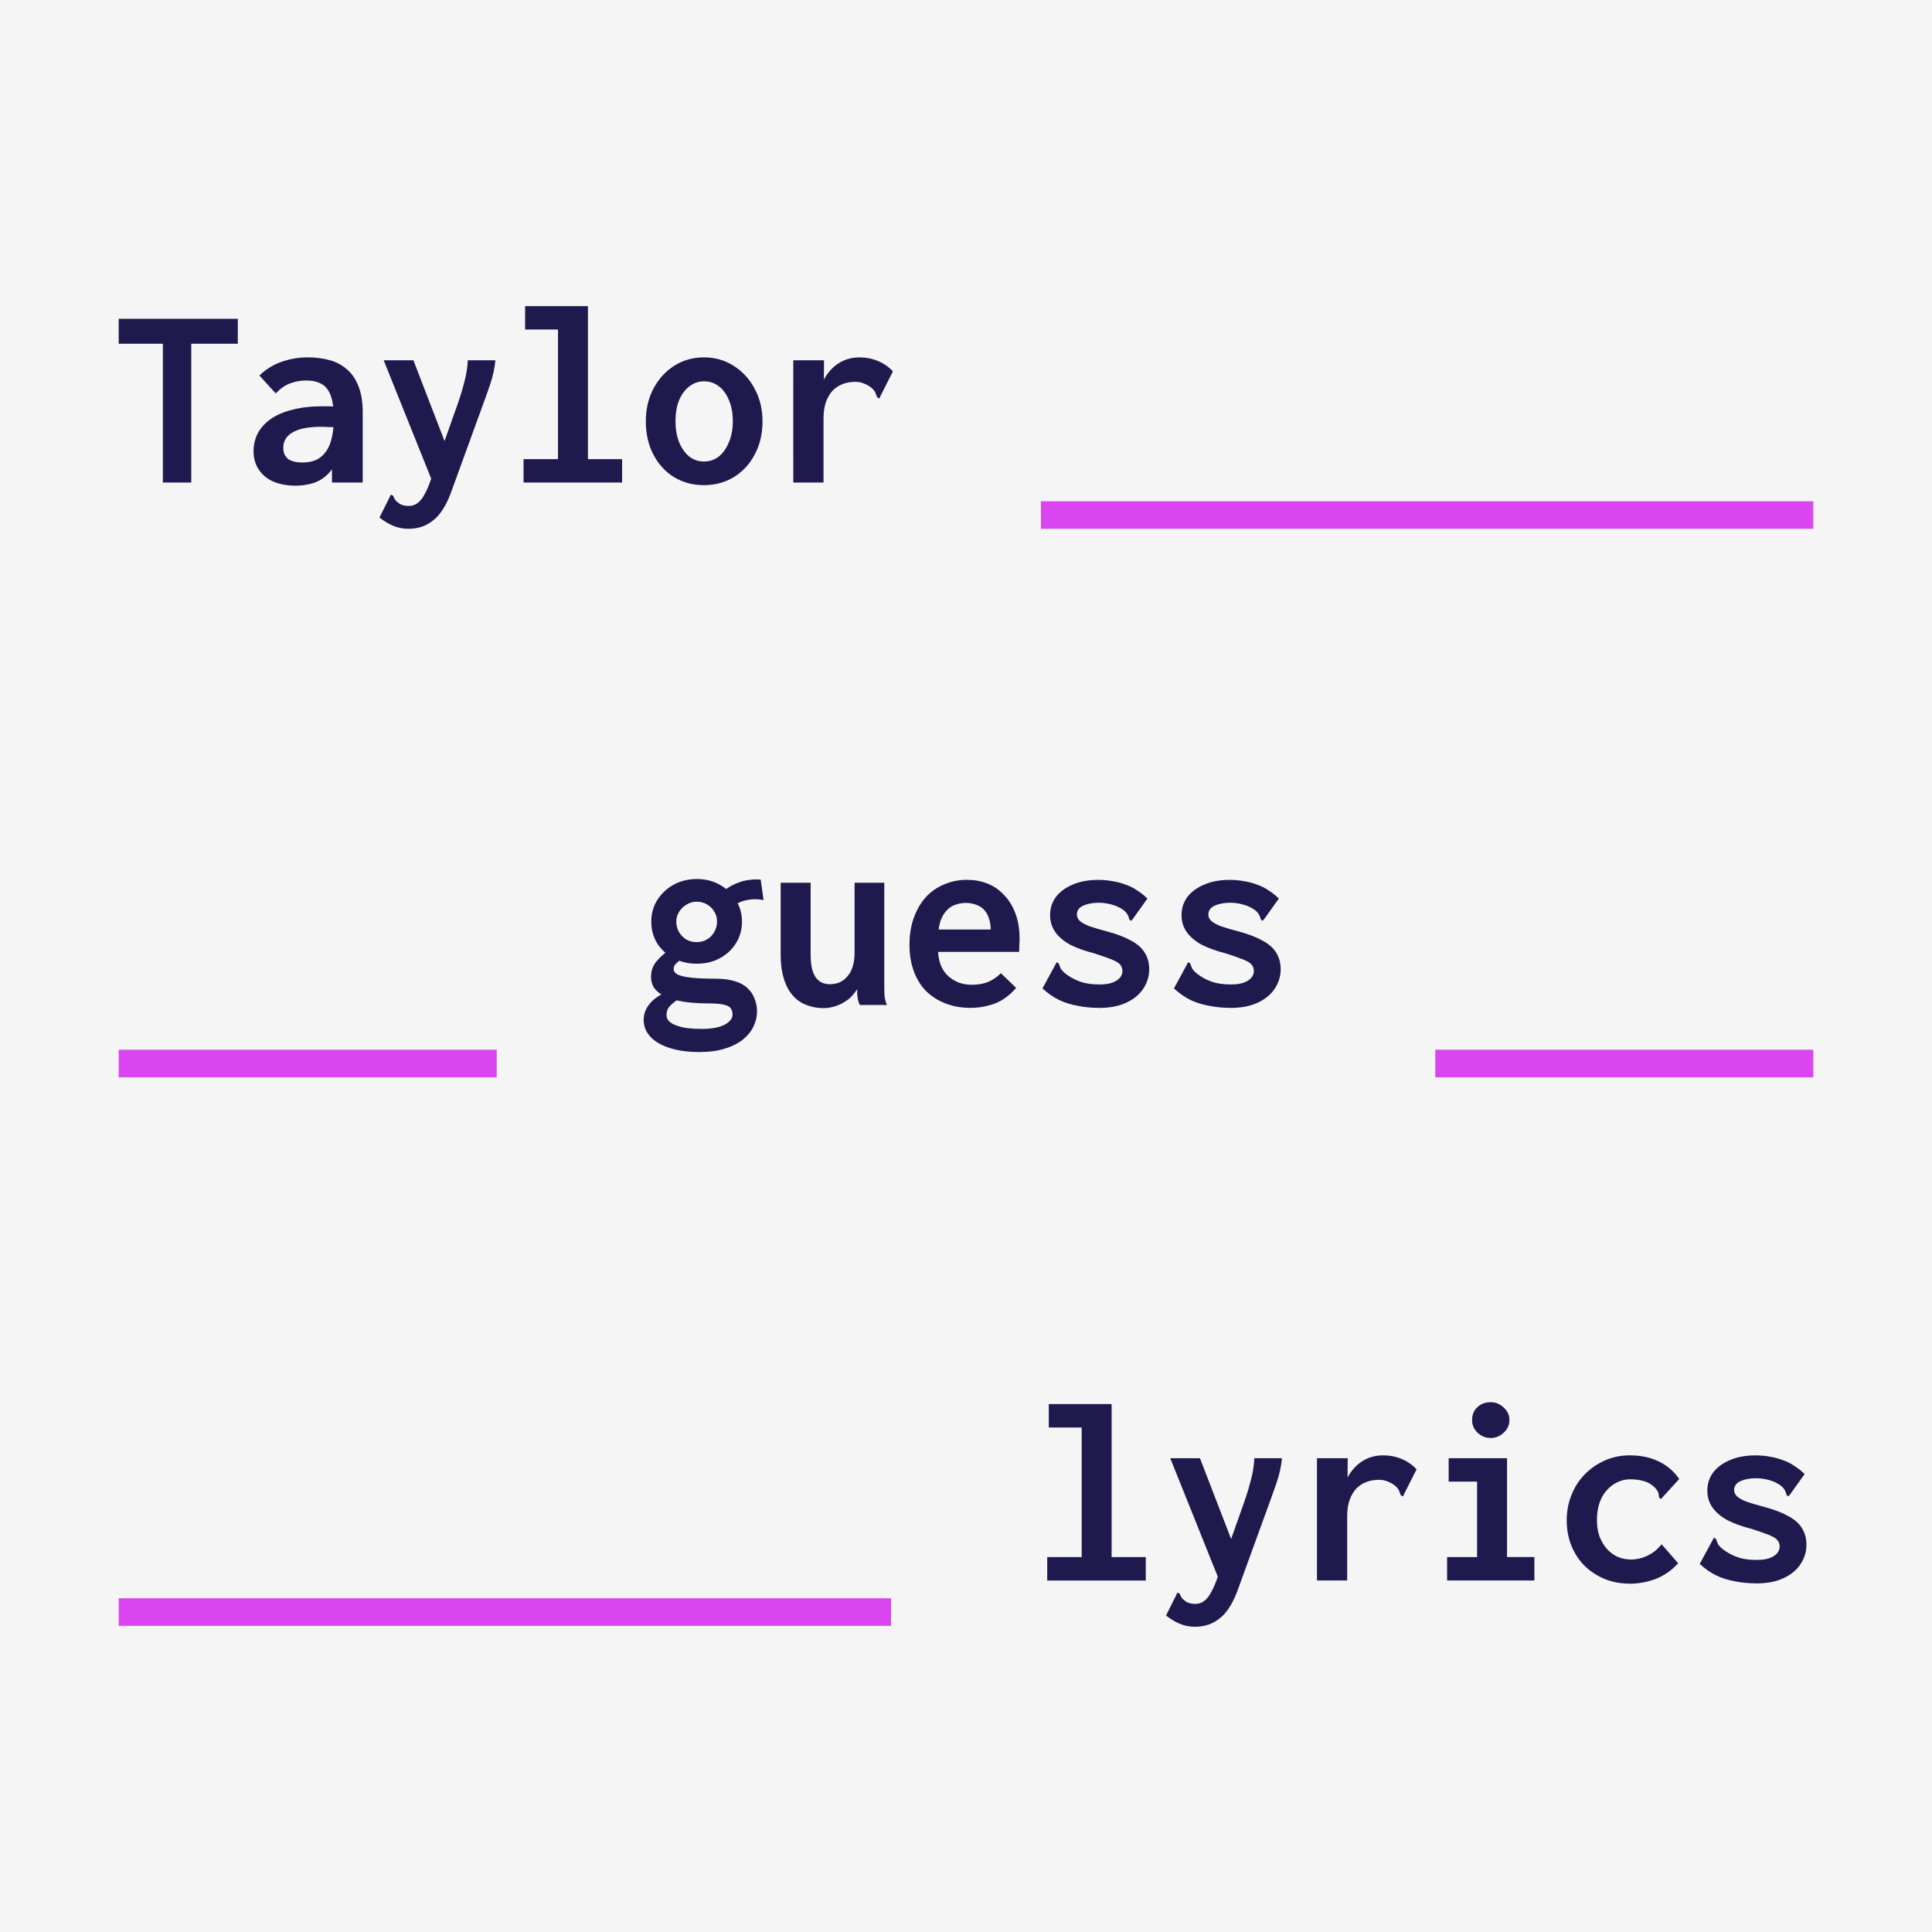 <svg width="70mm" height="70mm" version="1.1" viewBox="0 0 70 70" xmlns="http://www.w3.org/2000/svg">
  <rect width="70" height="70" fill="#f5f5f5"/>
  <path d="m37.943 57.265v-0.848h1.248v-4.696h-1.191v-0.848h2.276v5.544h1.238v0.848zm5.363 1.676q-0.314 0-0.572-0.114-0.248-0.105-0.486-0.295l0.371-0.743 0.038-0.086 0.086 0.038q0.029 0.076 0.067 0.143 0.048 0.067 0.171 0.152 0.067 0.038 0.143 0.057 0.086 0.019 0.181 0.019 0.191 0 0.324-0.105 0.143-0.105 0.257-0.324 0.124-0.219 0.238-0.562l0.962-2.715q0.143-0.41 0.238-0.791 0.105-0.381 0.124-0.781h1q-0.038 0.429-0.2 0.905-0.162 0.467-0.324 0.905l-1.095 3.01q-0.267 0.705-0.648 0.991-0.371 0.295-0.876 0.295zm-0.905-6.106h1.076l1.305 3.381-0.562 1.153zm5.315 0h1.114l-0.01 1.238-0.124-0.076q0.038-0.295 0.162-0.524 0.133-0.229 0.324-0.4 0.2-0.171 0.429-0.257 0.238-0.086 0.486-0.086 0.371 0 0.667 0.124 0.305 0.114 0.562 0.381l-0.457 0.905-0.029 0.076-0.086-0.038q-0.029-0.076-0.057-0.152-0.029-0.086-0.143-0.191-0.133-0.105-0.286-0.162-0.143-0.057-0.314-0.057-0.229 0-0.438 0.076t-0.371 0.238q-0.152 0.162-0.248 0.419-0.086 0.248-0.086 0.591v2.324h-1.095zm4.715 4.429v-0.848h1.086v-2.734h-1.029v-0.848h2.115v3.581h0.991v0.848zm1.581-5.163q-0.276 0-0.476-0.191-0.2-0.191-0.2-0.457 0-0.286 0.191-0.467 0.191-0.181 0.486-0.181 0.267 0 0.467 0.191 0.21 0.191 0.21 0.457t-0.21 0.457q-0.2 0.191-0.467 0.191zm5.029 5.277q-0.486 0-0.905-0.171-0.41-0.171-0.724-0.476-0.305-0.305-0.476-0.724t-0.171-0.924q0-0.486 0.171-0.914 0.171-0.429 0.476-0.743 0.314-0.324 0.724-0.505 0.419-0.191 0.914-0.191 0.61 0 1.067 0.229t0.724 0.629l-0.6 0.657-0.057 0.067-0.076-0.057q0-0.076-0.019-0.152-0.019-0.086-0.124-0.2-0.181-0.181-0.4-0.238-0.219-0.067-0.505-0.067-0.238 0-0.457 0.105-0.21 0.095-0.381 0.286-0.171 0.181-0.267 0.457-0.095 0.276-0.095 0.638 0 0.324 0.095 0.591 0.105 0.257 0.267 0.448 0.171 0.181 0.391 0.286 0.229 0.095 0.476 0.095 0.2 0 0.391-0.057t0.371-0.171q0.191-0.124 0.352-0.324l0.6 0.686q-0.352 0.391-0.819 0.572-0.467 0.171-0.943 0.171zm4.582-0.01q-0.4 0-0.772-0.076-0.371-0.067-0.686-0.219-0.314-0.162-0.581-0.41l0.476-0.876 0.038-0.076 0.076 0.048q0.029 0.067 0.057 0.152 0.029 0.076 0.143 0.181 0.238 0.2 0.543 0.314t0.724 0.114q0.267 0 0.448-0.057 0.191-0.067 0.286-0.171 0.105-0.114 0.105-0.257 0-0.114-0.057-0.2-0.057-0.086-0.181-0.152-0.124-0.067-0.324-0.133-0.2-0.076-0.476-0.162-0.486-0.124-0.848-0.305-0.352-0.191-0.543-0.457t-0.191-0.619q0-0.371 0.21-0.657 0.219-0.286 0.61-0.448 0.391-0.171 0.924-0.171 0.276 0 0.524 0.048 0.248 0.038 0.467 0.124 0.229 0.076 0.419 0.21 0.2 0.124 0.371 0.295l-0.524 0.733-0.067 0.076-0.067-0.057q-0.01-0.076-0.048-0.143-0.029-0.076-0.143-0.181-0.191-0.143-0.438-0.21-0.238-0.067-0.476-0.067-0.324 0-0.562 0.105-0.229 0.105-0.229 0.324 0 0.124 0.105 0.229 0.105 0.095 0.343 0.191 0.248 0.086 0.648 0.191 0.533 0.143 0.867 0.333 0.343 0.181 0.495 0.438 0.162 0.257 0.162 0.6 0 0.371-0.21 0.695t-0.619 0.514q-0.4 0.191-1 0.191z" fill="#1e1a4d" stroke-width=".6" aria-label="       lyrics"/>
  <path d="m4.301 58.408h27.984" fill="none" stroke="#d946ef" stroke-linejoin="round"/>
  <path d="m25.332 38.117q-0.476 0-0.848-0.086t-0.629-0.238q-0.257-0.152-0.4-0.371-0.133-0.21-0.133-0.476 0-0.229 0.114-0.429 0.114-0.2 0.305-0.343 0.2-0.152 0.429-0.238l0.486 0.2q-0.124 0.095-0.248 0.191-0.114 0.086-0.191 0.191-0.067 0.114-0.067 0.267 0 0.124 0.095 0.219 0.095 0.095 0.267 0.152 0.171 0.067 0.4 0.095 0.229 0.029 0.505 0.029 0.362 0 0.61-0.067t0.381-0.191q0.133-0.114 0.133-0.267 0-0.143-0.076-0.238-0.076-0.086-0.276-0.124-0.2-0.038-0.562-0.038-0.305 0-0.6-0.029t-0.562-0.095q-0.257-0.067-0.457-0.171-0.2-0.114-0.314-0.276-0.105-0.162-0.105-0.391 0-0.314 0.181-0.543 0.191-0.229 0.457-0.419l0.495 0.286q-0.095 0.086-0.171 0.143-0.067 0.057-0.105 0.114-0.038 0.048-0.038 0.143 0 0.114 0.143 0.191 0.152 0.076 0.486 0.114 0.343 0.038 0.886 0.038 0.429 0 0.714 0.095 0.286 0.086 0.457 0.257 0.171 0.162 0.248 0.381 0.086 0.21 0.086 0.448 0 0.286-0.124 0.543-0.124 0.267-0.381 0.476t-0.657 0.333q-0.391 0.124-0.933 0.124zm-0.086-3.2q-0.467 0-0.848-0.2-0.371-0.2-0.591-0.543-0.21-0.352-0.21-0.781 0-0.429 0.21-0.772 0.219-0.352 0.591-0.562 0.381-0.21 0.848-0.21 0.476 0 0.838 0.21 0.371 0.21 0.581 0.562 0.219 0.343 0.219 0.772 0 0.429-0.219 0.781-0.21 0.343-0.581 0.543-0.362 0.2-0.838 0.2zm-0.009-0.781q0.21 0 0.371-0.095 0.171-0.095 0.267-0.267 0.105-0.171 0.105-0.381t-0.105-0.371q-0.095-0.162-0.267-0.257-0.162-0.095-0.371-0.095-0.191 0-0.362 0.105-0.162 0.095-0.267 0.257-0.105 0.162-0.105 0.362 0 0.2 0.095 0.371 0.105 0.171 0.267 0.276 0.171 0.095 0.371 0.095zm1.381-1.343-0.41-0.505q0.267-0.219 0.61-0.333t0.743-0.086l0.105 0.743q-0.286-0.057-0.562-0.01-0.276 0.048-0.486 0.191zm3.22 3.734q-0.267 0-0.505-0.076-0.238-0.067-0.429-0.21-0.191-0.152-0.333-0.381-0.133-0.229-0.21-0.543-0.076-0.324-0.076-0.733v-2.6h1.086v2.6q0 0.295 0.048 0.505 0.048 0.2 0.143 0.333 0.095 0.124 0.219 0.181 0.133 0.057 0.276 0.057 0.2 0 0.362-0.067 0.171-0.076 0.286-0.219 0.124-0.143 0.191-0.352 0.067-0.219 0.067-0.514v-2.524h1.076v3.724q0 0.21 0.01 0.381 0.019 0.162 0.086 0.324h-0.981q-0.048-0.095-0.067-0.191-0.019-0.095-0.029-0.191 0-0.105 0-0.191-0.105 0.162-0.238 0.295-0.133 0.124-0.295 0.21-0.152 0.086-0.333 0.133-0.171 0.048-0.352 0.048zm5.324-0.01q-0.476 0-0.886-0.152-0.4-0.152-0.705-0.438-0.295-0.295-0.457-0.724-0.162-0.429-0.162-0.972 0-0.552 0.162-0.991 0.162-0.438 0.438-0.743 0.286-0.305 0.667-0.457 0.381-0.162 0.819-0.162 0.391 0 0.733 0.133t0.6 0.41q0.267 0.267 0.419 0.676 0.152 0.4 0.152 0.933 0 0.095-0.01 0.229 0 0.133-0.01 0.229h-2.934q0.019 0.314 0.124 0.543 0.105 0.219 0.276 0.362 0.171 0.143 0.381 0.219 0.21 0.067 0.438 0.067 0.2 0 0.381-0.038 0.191-0.038 0.352-0.133 0.171-0.095 0.324-0.248l0.552 0.533q-0.21 0.248-0.476 0.419-0.257 0.162-0.562 0.229-0.295 0.076-0.619 0.076zm-1.153-2.838h1.886q0-0.229-0.067-0.41-0.057-0.181-0.171-0.305-0.114-0.124-0.286-0.181-0.162-0.067-0.381-0.067-0.181 0-0.352 0.057-0.162 0.048-0.295 0.171-0.133 0.124-0.219 0.305-0.086 0.181-0.114 0.429zm5.801 2.838q-0.4 0-0.772-0.076-0.371-0.067-0.686-0.219-0.314-0.162-0.581-0.41l0.476-0.876 0.038-0.076 0.076 0.048q0.029 0.067 0.057 0.152 0.029 0.076 0.143 0.181 0.238 0.2 0.543 0.314t0.724 0.114q0.267 0 0.448-0.057 0.191-0.067 0.286-0.171 0.105-0.114 0.105-0.257 0-0.114-0.057-0.2-0.057-0.086-0.181-0.152-0.124-0.067-0.324-0.133-0.2-0.076-0.476-0.162-0.486-0.124-0.848-0.305-0.352-0.191-0.543-0.457t-0.191-0.619q0-0.371 0.21-0.657 0.219-0.286 0.61-0.448 0.391-0.171 0.924-0.171 0.276 0 0.524 0.048 0.248 0.038 0.467 0.124 0.229 0.076 0.419 0.21 0.2 0.124 0.371 0.295l-0.524 0.733-0.067 0.076-0.067-0.057q-0.01-0.076-0.048-0.143-0.029-0.076-0.143-0.181-0.191-0.143-0.438-0.21-0.238-0.067-0.476-0.067-0.324 0-0.562 0.105-0.229 0.105-0.229 0.324 0 0.124 0.105 0.229 0.105 0.095 0.343 0.191 0.248 0.086 0.648 0.191 0.533 0.143 0.867 0.333 0.343 0.181 0.495 0.438 0.162 0.257 0.162 0.6 0 0.371-0.21 0.695t-0.619 0.514q-0.4 0.191-1 0.191zm4.763 0q-0.4 0-0.772-0.076-0.371-0.067-0.686-0.219-0.314-0.162-0.581-0.41l0.476-0.876 0.038-0.076 0.076 0.048q0.029 0.067 0.057 0.152 0.029 0.076 0.143 0.181 0.238 0.2 0.543 0.314t0.724 0.114q0.267 0 0.448-0.057 0.191-0.067 0.286-0.171 0.105-0.114 0.105-0.257 0-0.114-0.057-0.2-0.057-0.086-0.181-0.152-0.124-0.067-0.324-0.133-0.2-0.076-0.476-0.162-0.486-0.124-0.848-0.305-0.352-0.191-0.543-0.457t-0.191-0.619q0-0.371 0.21-0.657 0.219-0.286 0.61-0.448 0.391-0.171 0.924-0.171 0.276 0 0.524 0.048 0.248 0.038 0.467 0.124 0.229 0.076 0.419 0.21 0.2 0.124 0.371 0.295l-0.524 0.733-0.067 0.076-0.067-0.057q-0.01-0.076-0.048-0.143-0.029-0.076-0.143-0.181-0.191-0.143-0.438-0.21-0.238-0.067-0.476-0.067-0.324 0-0.562 0.105-0.229 0.105-0.229 0.324 0 0.124 0.105 0.229 0.105 0.095 0.343 0.191 0.248 0.086 0.648 0.191 0.533 0.143 0.867 0.333 0.343 0.181 0.495 0.438 0.162 0.257 0.162 0.6 0 0.371-0.21 0.695t-0.619 0.514q-0.4 0.191-1 0.191z" fill="#1e1a4d" stroke-width=".6" aria-label="    guess"/>
  <path d="m4.301 38.534h13.697" fill="none" stroke="#d946ef" stroke-linejoin="round"/>
  <path d="m52.002 38.534h13.697" fill="none" stroke="#d946ef" stroke-linejoin="round"/>
  <path d="m5.901 17.484v-5.029h-1.6v-0.905h4.315v0.905h-1.686v5.029zm4.829 0.114q-0.733 0-1.143-0.343-0.4-0.352-0.4-0.905 0-0.352 0.152-0.648 0.162-0.305 0.476-0.524 0.314-0.219 0.781-0.333 0.467-0.124 1.067-0.124 0.076 0 0.191 0t0.248 0.01q0.133 0 0.248 0.019l0.029 0.743q-0.095-0.01-0.229-0.01-0.133-0.01-0.276-0.01-0.133-0.01-0.229-0.01-0.381 0-0.648 0.057-0.257 0.057-0.419 0.162-0.162 0.095-0.238 0.238-0.076 0.133-0.076 0.295 0 0.152 0.048 0.257 0.057 0.105 0.143 0.171 0.095 0.057 0.219 0.086t0.267 0.029q0.286 0 0.495-0.086 0.219-0.095 0.362-0.295 0.152-0.2 0.219-0.495 0.076-0.305 0.076-0.714 0-0.552-0.114-0.848-0.114-0.295-0.333-0.41-0.219-0.124-0.552-0.124-0.305 0-0.581 0.105-0.267 0.095-0.524 0.362l-0.591-0.648q0.371-0.352 0.829-0.505t0.914-0.152q0.419 0 0.781 0.095 0.362 0.095 0.629 0.324 0.276 0.219 0.429 0.61 0.162 0.381 0.162 0.953v2.553h-1.114v-0.476q-0.124 0.162-0.267 0.276t-0.305 0.181q-0.162 0.067-0.343 0.095-0.181 0.038-0.381 0.038zm4.077 1.562q-0.314 0-0.572-0.114-0.248-0.105-0.486-0.295l0.371-0.743 0.038-0.086 0.086 0.038q0.029 0.076 0.067 0.143 0.048 0.067 0.171 0.152 0.067 0.038 0.143 0.057 0.086 0.019 0.181 0.019 0.191 0 0.324-0.105 0.143-0.105 0.257-0.324 0.124-0.219 0.238-0.562l0.962-2.715q0.143-0.41 0.238-0.791 0.105-0.381 0.124-0.781h1q-0.038 0.429-0.2 0.905-0.162 0.467-0.324 0.905l-1.095 3.01q-0.267 0.705-0.648 0.991-0.371 0.295-0.876 0.295zm-0.905-6.106h1.076l1.305 3.381-0.562 1.153zm5.067 4.429v-0.848h1.248v-4.696h-1.191v-0.848h2.276v5.544h1.238v0.848zm6.534 0.095q-0.591 0-1.076-0.286-0.476-0.295-0.752-0.819-0.276-0.524-0.276-1.21 0-0.657 0.276-1.181 0.276-0.524 0.752-0.829 0.486-0.305 1.076-0.305 0.6 0 1.076 0.305 0.486 0.305 0.762 0.829 0.286 0.524 0.286 1.181 0 0.686-0.286 1.21-0.276 0.524-0.762 0.819-0.476 0.286-1.076 0.286zm0-0.857q0.314 0 0.543-0.181 0.229-0.191 0.362-0.514 0.143-0.333 0.143-0.762 0-0.448-0.143-0.772-0.133-0.324-0.362-0.495-0.229-0.181-0.543-0.181-0.286 0-0.524 0.181-0.229 0.171-0.371 0.495-0.133 0.324-0.133 0.772 0 0.429 0.133 0.762 0.133 0.324 0.362 0.514 0.238 0.181 0.533 0.181zm3.239-3.667h1.114l-0.009 1.238-0.124-0.076q0.038-0.295 0.162-0.524 0.133-0.229 0.324-0.4 0.2-0.171 0.429-0.257 0.238-0.086 0.486-0.086 0.371 0 0.667 0.124 0.305 0.114 0.562 0.381l-0.457 0.905-0.029 0.076-0.086-0.038q-0.029-0.076-0.057-0.152-0.029-0.086-0.143-0.191-0.133-0.105-0.286-0.162-0.143-0.057-0.314-0.057-0.229 0-0.438 0.076t-0.371 0.238q-0.152 0.162-0.248 0.419-0.086 0.248-0.086 0.591v2.324h-1.095z" fill="#1e1a4d" stroke-width=".6" aria-label="Taylor"/>
  <path d="m37.715 18.66h27.984" fill="none" stroke="#d946ef" stroke-linejoin="round"/>
</svg>
